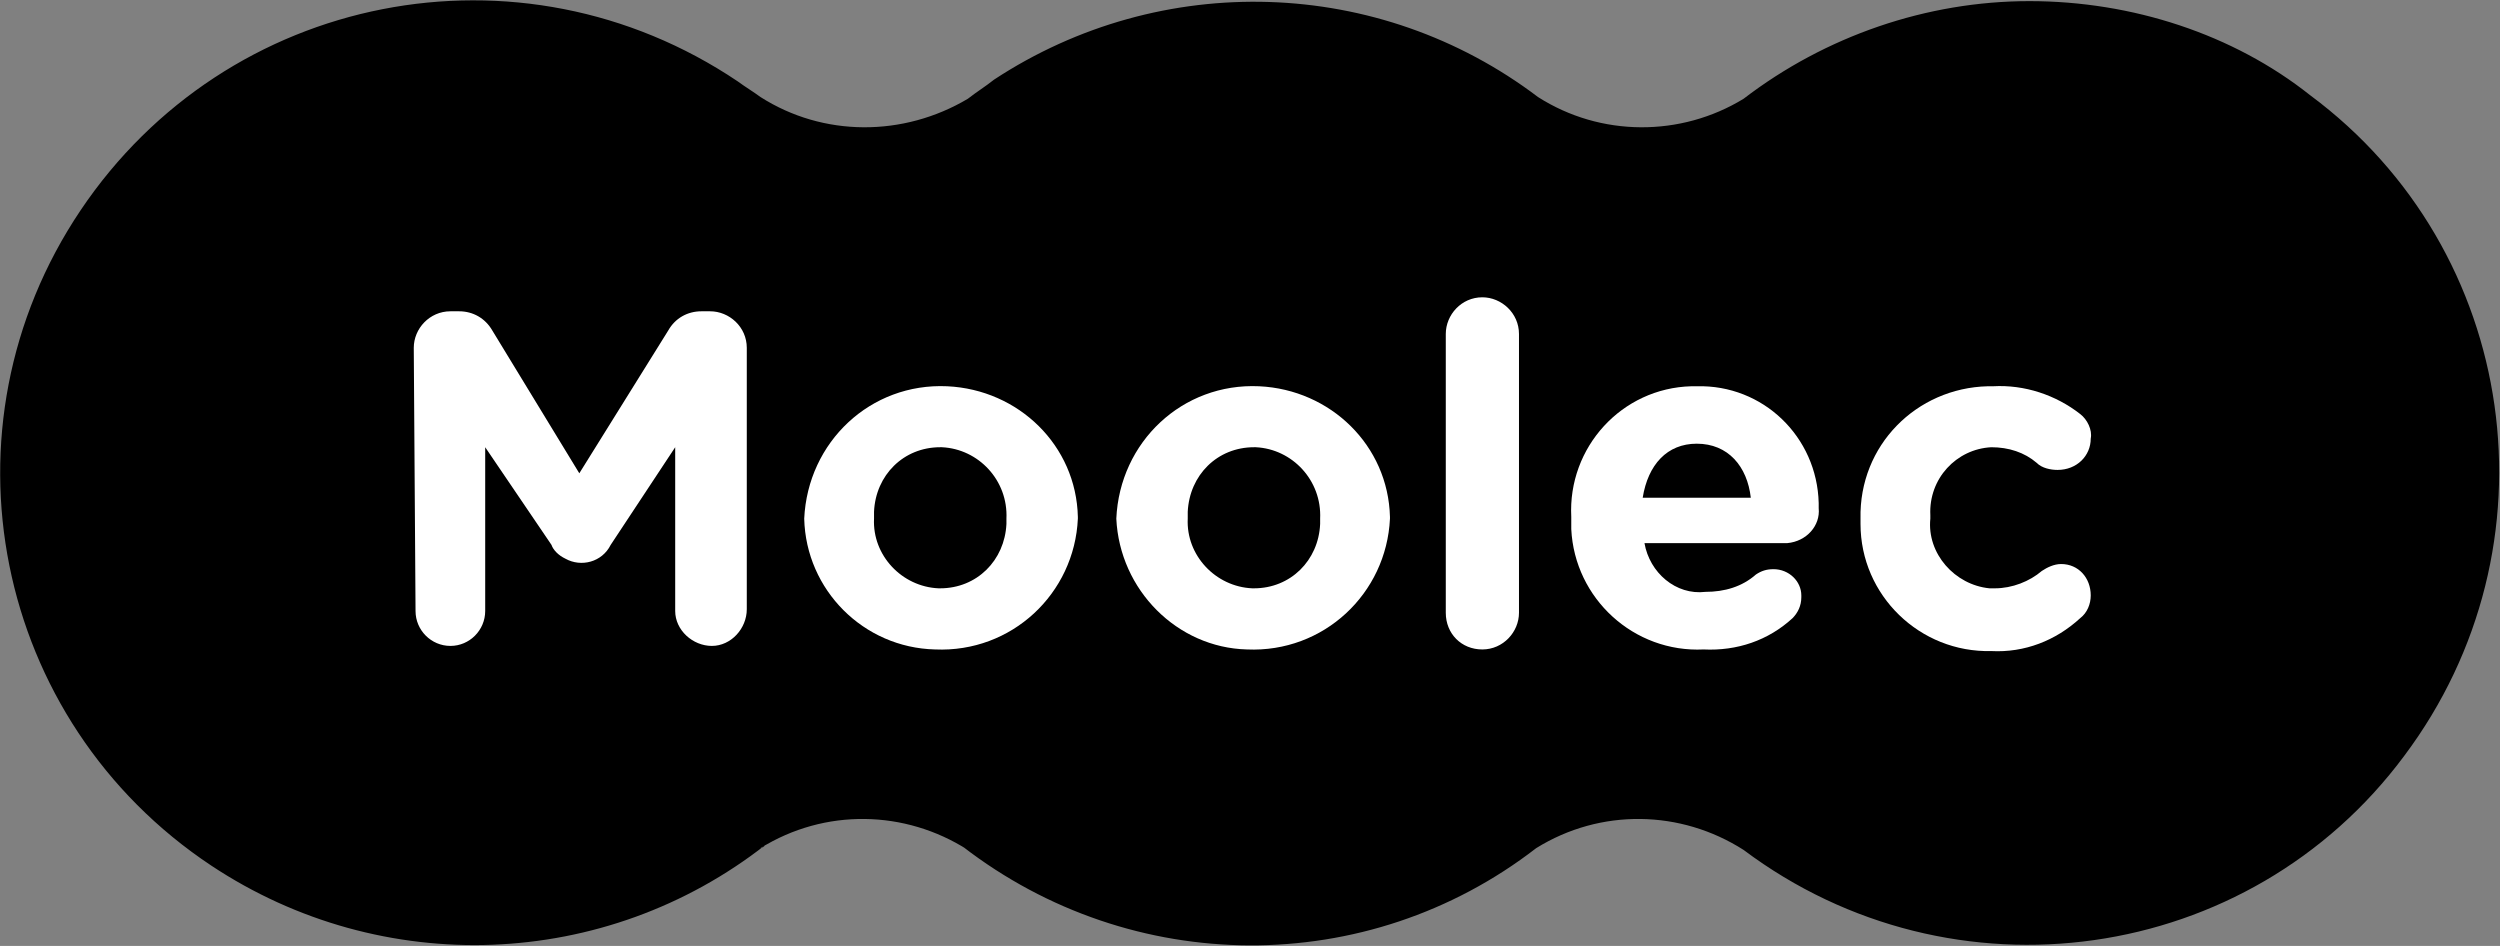 <svg version="1.2" xmlns="http://www.w3.org/2000/svg" viewBox="0 0 1554 588" width="1554" height="588">
	<rect x="0" y="0" width="1554" height="588" fill="#808080" stroke="none"/>
	<title>logo-head-svg</title>
	<style>
		.s0 { fill: #000000 } 
		.s1 { fill: #ffffff } 
	</style>
	<g id="Group_263">
		<g id="Group_83">
			<path id="Path_485" class="s0" d="m1436 59.2c130 96.4 156 280.6 58.5 410.6-96.5 130-280.7 156-410.7 58.5-39-24.9-88.8-26-128.9-1.1-105.1 81.3-251.4 80.2-356.5-1 1.1 0 2.1 1 3.2 2.1-39-24.9-88.8-26-128.9-1.1 1.1 0 2.2-1 3.2-2.1-99.6 78-238.3 83.4-344.5 13-135.5-89.9-172.3-272-81.3-407.4 91-135.4 273.1-171.2 408.5-80.1 4.3 3.2 9.8 6.5 14.1 9.7 39 24.9 88.8 24.9 128.9 1.1 5.5-4.3 10.9-7.6 16.3-11.9 104-68.3 239.4-64 338.1 10.8 39 24.9 88.8 24.9 127.8 1.1 50.9-39 113.8-60.7 177.7-60.7 63.9 0 126.8 20.6 174.5 58.5z"/>
			<g id="Group_78">
				<path id="Path_486" class="s1" d="m257.2 216.2c0-11.9 9.8-22.7 22.8-22.7h5.4c8.6 0 16.2 4.3 20.6 11.9l54.1 88.8 55.3-88.8c4.3-7.6 11.9-11.9 20.6-11.9h5.4c11.9 0 22.8 9.7 22.8 22.7v162.5c0 12-9.8 22.8-21.7 22.8-11.9 0-22.8-9.8-22.8-21.7v-1.1-100.7l-40.1 60.7c-5.4 10.8-18.4 14-28.1 8.6-4.4-2.1-7.6-5.4-8.7-8.6l-41.2-60.7v101.8c0 11.9-9.7 21.7-21.6 21.7-12 0-21.7-9.8-21.7-21.7z"/>
				<path id="Path_487" fill-rule="evenodd" class="s1" d="m499.9 322.4c2.2-47.7 41.2-84.5 88.9-82.3 44.4 2.1 80.2 36.8 81.2 81.2v1.1c-2.1 46.6-41.1 83.4-88.8 81.3-44.4-1.1-80.2-36.9-81.3-81.3zm125.7 0c1.1-23.8-17.3-43.3-40.1-44.4h-1.1c-22.7 0-40.1 17.3-41.1 40.1q0 1.6 0 3.2v1.1c-1.1 22.8 17.3 42.3 40.1 43.3h1c22.8 0 40.1-17.3 41.2-40q0-1.7 0-3.3z"/>
				<path id="Path_488" fill-rule="evenodd" class="s1" d="m693.9 322.4c2.1-47.7 41.1-84.5 88.8-82.3 44.4 2.1 80.2 36.8 81.3 81.2v1.1c-2.2 46.6-41.2 83.4-88.9 81.3-43.3-1.1-79.1-36.9-81.2-81.3zm126.7 0c1.1-23.8-17.3-43.3-40-44.4h-1.1c-22.8 0-40.1 17.3-41.2 40.1q0 1.6 0 3.2v1.1c-1.1 22.8 17.3 42.3 40.1 43.3h1.1c22.7 0 40.1-17.3 41.1-40q0-1.7 0-3.3z"/>
				<path id="Path_489" class="s1" d="m898.7 207.6c0-11.9 9.7-22.8 22.7-22.8 11.9 0 22.8 9.8 22.8 22.8v173.3c0 11.9-9.8 22.8-22.8 22.8-13 0-22.7-9.8-22.7-22.8z"/>
				<path id="Path_490" fill-rule="evenodd" class="s1" d="m1059 403.7c-43.3 2.1-80.2-31.5-82.3-74.8q0-3.2 0-6.5v-1.1c-2.2-43.3 31.4-80.1 74.7-81.2q1.7 0 3.3 0c41.2-1.1 74.8 31.4 75.8 72.6q0 1.6 0 3.2c1.1 10.8-7.5 20.6-19.5 21.7h-88.8c3.2 18.4 19.5 32.5 37.9 30.3 11.9 0 22.8-3.2 31.4-10.8 3.3-2.2 6.5-3.3 10.9-3.3 9.7 0 17.3 7.6 17.3 16.3v1.1c0 5.4-2.2 9.7-5.4 13-15.2 14-34.7 20.5-55.3 19.5zm29.3-94.3c-2.2-19.5-14.1-33.6-33.6-33.6-18.4 0-30.3 13-33.6 33.6z"/>
				<path id="Path_491" class="s1" d="m1156.5 322.4c-1-45.5 34.7-81.2 79.1-82.3q1.7 0 3.3 0c19.5-1.1 39 5.4 54.2 17.3 4.3 3.3 7.6 9.8 6.5 15.2 0 10.8-8.7 19.5-20.6 19.5-4.3 0-9.8-1.1-13-4.4-7.6-6.5-17.4-9.7-28.2-9.7-21.7 1.1-39 19.5-37.9 42.2 0 0 0 0 0 1.1v1.1c-2.2 21.7 15.2 41.2 36.8 43.3q1.7 0 3.3 0c10.8 0 21.6-4.3 29.2-10.8 3.3-2.2 7.6-4.3 12-4.3 10.8 0 18.4 8.6 18.4 19.5 0 5.4-2.2 10.8-6.5 14.1-15.2 14-34.7 21.6-55.3 20.5-44.4 1.1-81.3-34.6-81.3-79q0-1.7 0-3.3z"/>
			</g>
		</g>
	</g>
</svg>